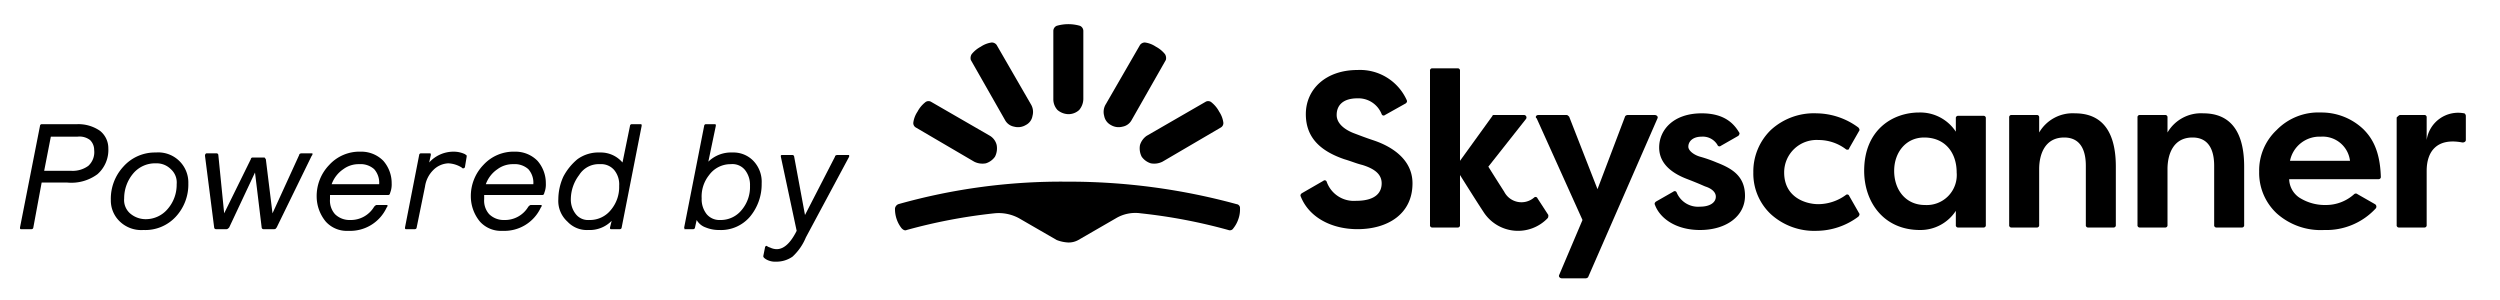 <svg id="e93847ea-2b21-4475-a44a-14d34f191d0f" data-name="Layer 1" xmlns="http://www.w3.org/2000/svg" viewBox="0 0 300 36">
  <title>inline--black</title>
  <g>
    <g>
      <path d="M128.2,29.1a2.375,2.375,0,0,0,1.2-.3l4.5-2.6a4.551,4.551,0,0,1,3-.6,65.366,65.366,0,0,1,10.5,2,.481.481,0,0,0,.6-.2,3.581,3.581,0,0,0,.6-1.1,3.422,3.422,0,0,0,.2-1.3.458.458,0,0,0-.4-.5,76.316,76.316,0,0,0-20.3-2.7,72.074,72.074,0,0,0-20.3,2.7.664.664,0,0,0-.4.5,3.691,3.691,0,0,0,.2,1.3,3.581,3.581,0,0,0,.6,1.1c.2.2.4.3.6.2a65.366,65.366,0,0,1,10.5-2,5.087,5.087,0,0,1,3,.6l4.5,2.6A4.408,4.408,0,0,0,128.2,29.1Z"/>
      <path d="M120.6,14.4a1.548,1.548,0,0,0,1.1.8,1.807,1.807,0,0,0,1.4-.2,1.479,1.479,0,0,0,.8-1.1,1.756,1.756,0,0,0-.2-1.4l-4.1-7.1a.713.713,0,0,0-.6-.3,3.069,3.069,0,0,0-1.3.5,3.528,3.528,0,0,0-1.1.9.878.878,0,0,0-.1.7Z"/>
      <path d="M116.9,19.4a2.199,2.199,0,0,0,1.4.2,2.097,2.097,0,0,0,1.1-.8,2.199,2.199,0,0,0,.2-1.4,1.779,1.779,0,0,0-.8-1.1l-7.1-4.1a.616.616,0,0,0-.7.1,3.528,3.528,0,0,0-.9,1.1,3.069,3.069,0,0,0-.5,1.3.605.605,0,0,0,.3.6Z"/>
      <path d="M130,11.9a2.106,2.106,0,0,1-.5,1.3,1.901,1.901,0,0,1-1.3.5,2.106,2.106,0,0,1-1.3-.5,1.901,1.901,0,0,1-.5-1.3V3.7a.675.675,0,0,1,.4-.6,5,5,0,0,1,2.8,0,.675.675,0,0,1,.4.6v8.2Z"/>
      <path d="M135.8,14.4a1.548,1.548,0,0,1-1.1.8,1.807,1.807,0,0,1-1.4-.2,1.548,1.548,0,0,1-.8-1.1,1.756,1.756,0,0,1,.2-1.4l4.1-7.1a.713.713,0,0,1,.6-.3,3.069,3.069,0,0,1,1.3.5,3.528,3.528,0,0,1,1.1.9.878.878,0,0,1,.1.7Z"/>
      <path d="M139.5,19.4a2.199,2.199,0,0,1-1.4.2,2.097,2.097,0,0,1-1.1-.8,2.199,2.199,0,0,1-.2-1.4,2.097,2.097,0,0,1,.8-1.1l7.1-4.1a.616.616,0,0,1,.7.1,3.528,3.528,0,0,1,.9,1.1,3.069,3.069,0,0,1,.5,1.3.605.605,0,0,1-.3.6Z"/>
    </g>
    <g>
      <path d="M184.6,13.8H188c.1,0,.2.1.3.2l3.4,8.7L195,14c0-.1.2-.2.3-.2h3.3c.2,0,.4.2.3.4l-8.3,19c0,.1-.2.2-.3.2h-2.9c-.2,0-.4-.2-.3-.4l2.8-6.6-5.5-12.2C184.2,14.1,184.3,13.8,184.6,13.8Z"/>
      <path d="M234.7,15.8V14.2a.265.265,0,0,1,.3-.3h3a.265.265,0,0,1,.3.3V27a.265.265,0,0,1-.3.3h-3a.265.265,0,0,1-.3-.3V25.3a5.062,5.062,0,0,1-4.3,2.3c-4.4,0-6.7-3.4-6.7-7.1,0-4.9,3.4-7,6.6-7A5.111,5.111,0,0,1,234.7,15.8Zm-7.4,4.7c0,2.3,1.4,4.1,3.7,4.1a3.597,3.597,0,0,0,3.8-3.9c0-2.4-1.4-4.2-3.9-4.2C228.7,16.5,227.3,18.3,227.3,20.5Z"/>
      <path d="M241.1,27V14.1a.265.265,0,0,1,.3-.3h3a.265.265,0,0,1,.3.3v1.8a4.65,4.65,0,0,1,4.3-2.3c2.3,0,4.9,1.1,4.9,6.4v7a.265.265,0,0,1-.3.3h-3a.265.265,0,0,1-.3-.3V19.9c0-1.3-.3-3.4-2.6-3.4s-3,2-3,3.8V27a.265.265,0,0,1-.3.3h-3A.265.265,0,0,1,241.1,27Z"/>
      <path d="M256.5,27V14.1a.265.265,0,0,1,.3-.3h3a.265.265,0,0,1,.3.3v1.8a4.65,4.65,0,0,1,4.3-2.3c2.3,0,4.9,1.1,4.9,6.4v7a.265.265,0,0,1-.3.3h-3a.265.265,0,0,1-.3-.3V19.9c0-1.3-.3-3.4-2.6-3.4s-3,2-3,3.8V27a.265.265,0,0,1-.3.3h-3A.265.265,0,0,1,256.5,27Z"/>
      <path d="M288,13.8h2.9a.265.265,0,0,1,.3.3v2.7a3.814,3.814,0,0,1,4.5-3.2c.1,0,.2.2.2.3v2.9c0,.2-.2.3-.4.3-3.1-.6-4.3,1.1-4.3,3.4V27a.265.265,0,0,1-.3.3h-3a.265.265,0,0,1-.3-.3V14.1C287.7,14,287.9,13.8,288,13.8Z"/>
      <path d="M164.7,16.8c-.9-.3-1.4-.5-2.2-.8s-2.1-1-2.1-2.2.8-2,2.5-2a2.999,2.999,0,0,1,2.9,1.9.247.247,0,0,0,.4.1l2.5-1.4c.1-.1.2-.2.1-.4a6.142,6.142,0,0,0-5.9-3.6c-3.8,0-6.2,2.3-6.2,5.3s2,4.5,4.6,5.4c1,.3,1.4.5,2.2.7,1.6.5,2.3,1.2,2.3,2.2s-.6,2.1-3.1,2.1a3.449,3.449,0,0,1-3.5-2.3.247.247,0,0,0-.4-.1l-2.6,1.5c-.1.1-.2.2-.1.4,1,2.5,3.7,3.9,6.8,3.9,3.6,0,6.6-1.8,6.6-5.5C169.5,18.4,165.6,17.1,164.7,16.8Z"/>
      <path d="M184.5,23.8a.247.247,0,0,0-.4-.1,2.327,2.327,0,0,1-3.6-.7c-.9-1.4-1.9-3-1.9-3l4.5-5.7a.3.3,0,0,0-.2-.5h-3.6c-.1,0-.2,0-.2.1l-3.9,5.4V8.5a.265.265,0,0,0-.3-.3h-3a.265.265,0,0,0-.3.3V27a.265.265,0,0,0,.3.3h3a.265.265,0,0,0,.3-.3V21s2,3.2,2.8,4.4a4.918,4.918,0,0,0,7.7.8c.1-.1.1-.2.1-.4Z"/>
      <path d="M206,19.5a16.454,16.454,0,0,0-2-.7c-.7-.2-1.4-.7-1.4-1.2,0-.6.5-1.2,1.6-1.2a2.036,2.036,0,0,1,1.9,1,.247.247,0,0,0,.4.1l2.1-1.2c.1-.1.2-.3.1-.4-.6-1-1.7-2.3-4.5-2.3-3.4,0-5.1,2-5.1,4.1s1.8,3.2,3.4,3.8c1.8.7,1.9.8,2.2.9.6.2,1.2.6,1.2,1.2,0,.7-.7,1.2-1.9,1.2a2.778,2.778,0,0,1-2.8-1.7.247.247,0,0,0-.4-.1l-2.1,1.2c-.1.1-.2.2-.1.4.6,1.6,2.5,3,5.4,3,3.2,0,5.4-1.7,5.4-4.1S207.8,20.2,206,19.5Z"/>
      <path d="M218.2,16.8a5.456,5.456,0,0,1,3.3,1.1c.1.1.4.1.4-.1l1.2-2.1c.1-.1,0-.3-.1-.4a8.551,8.551,0,0,0-5-1.7,7.63,7.63,0,0,0-5.5,2,6.943,6.943,0,0,0-2.1,5.1,6.677,6.677,0,0,0,2.1,5,7.732,7.732,0,0,0,5.5,2,8.474,8.474,0,0,0,5-1.7c.1-.1.2-.3.1-.4l-1.2-2.1a.247.247,0,0,0-.4-.1,5.662,5.662,0,0,1-3.3,1.1c-1.5,0-4.1-.8-4.1-3.8A3.89,3.89,0,0,1,218.2,16.8Z"/>
      <path d="M279.1,24.6a5.71,5.71,0,0,1-3.2-.9,2.764,2.764,0,0,1-1.2-2.2h10.7a.265.265,0,0,0,.3-.3c-.1-3.2-1.1-4.7-2.1-5.7a7.292,7.292,0,0,0-5.1-2,6.984,6.984,0,0,0-5.3,2.1,6.651,6.651,0,0,0-2.1,5,6.651,6.651,0,0,0,2.1,5,7.907,7.907,0,0,0,5.7,2,8.069,8.069,0,0,0,6.2-2.6.348.348,0,0,0-.1-.5l-2.1-1.2a.304.304,0,0,0-.4,0A5.045,5.045,0,0,1,279.1,24.6Zm-.6-8.2a3.299,3.299,0,0,1,3.5,2.9h-7.2A3.612,3.612,0,0,1,278.5,16.4Z"/>
    </g>
  </g>
  <g>
    <path d="M2.4,27.3,4.8,15.1a.215.215,0,0,1,.2-.2H9.3a4.551,4.551,0,0,1,2.7.8,2.658,2.658,0,0,1,1,2.1,3.871,3.871,0,0,1-1.3,3.1,5.267,5.267,0,0,1-3.7,1H5L4,27.3a.215.215,0,0,1-.2.2H2.5C2.4,27.5,2.4,27.4,2.4,27.3Zm2.9-6.8H8.6a3.173,3.173,0,0,0,2-.6,2.226,2.226,0,0,0,.7-1.9,1.656,1.656,0,0,0-.5-1.2,2.076,2.076,0,0,0-1.5-.4H6.1Z"/>
    <path d="M13.3,24a5.678,5.678,0,0,1,1.5-4,5.066,5.066,0,0,1,3.9-1.7A3.607,3.607,0,0,1,22.6,22a5.678,5.678,0,0,1-1.5,4,4.987,4.987,0,0,1-3.9,1.6,3.705,3.705,0,0,1-2.8-1A3.467,3.467,0,0,1,13.3,24Zm1.6-.2a2.139,2.139,0,0,0,.7,1.8,2.875,2.875,0,0,0,1.8.7,3.424,3.424,0,0,0,2.7-1.2,4.426,4.426,0,0,0,1.1-3,2.139,2.139,0,0,0-.7-1.8,2.41,2.41,0,0,0-1.8-.7A3.424,3.424,0,0,0,16,20.8,4.617,4.617,0,0,0,14.9,23.8Z"/>
    <path d="M24.6,18.7c0-.2.1-.3.2-.3H26a.215.215,0,0,1,.2.2l.7,7,3.2-6.5a.215.215,0,0,1,.2-.2h1.4c.1,0,.1.1.2.2l.8,6.5,3.2-7c0-.1.1-.2.3-.2h1.2c.1,0,.1,0,.1.1a.31.31,0,0,1-.1.2l-4.2,8.6c-.1.1-.1.2-.3.2H31.6a.215.215,0,0,1-.2-.2l-.8-6.6-3.1,6.6c-.1.1-.2.2-.3.2H25.9a.215.215,0,0,1-.2-.2Z"/>
    <path d="M38,23.6a5.367,5.367,0,0,1,1.5-3.8,4.918,4.918,0,0,1,3.8-1.6A3.693,3.693,0,0,1,46,19.3,4.063,4.063,0,0,1,47,22a2.769,2.769,0,0,1-.1.9l-.1.3a.215.215,0,0,1-.2.2h-7v.5a2.445,2.445,0,0,0,.6,1.8,2.481,2.481,0,0,0,1.8.7,3.26,3.26,0,0,0,2.9-1.6c.1-.1.2-.2.3-.2h1.2c.1,0,.1,0,.1.1a.31.31,0,0,1-.1.2,4.815,4.815,0,0,1-4.6,2.8,3.387,3.387,0,0,1-2.7-1.1A4.749,4.749,0,0,1,38,23.6Zm1.8-1.5h5.7a2.445,2.445,0,0,0-.6-1.8,2.445,2.445,0,0,0-1.8-.6,3.077,3.077,0,0,0-1.9.6A3.677,3.677,0,0,0,39.8,22.1Z"/>
    <path d="M48.6,27.3l1.7-8.7a.215.215,0,0,1,.2-.2h1.1c.1,0,.1.1.1.2l-.2.9a3.935,3.935,0,0,1,2.9-1.3,3.194,3.194,0,0,1,1.4.3c.1.1.2.1.2.2v.1L55.8,20a.215.215,0,0,1-.2.2c-.1,0-.1,0-.2-.1a3.32,3.32,0,0,0-1.6-.5,2.688,2.688,0,0,0-1.8.8,3.477,3.477,0,0,0-1,2l-1,4.9a.215.215,0,0,1-.2.2H48.7C48.6,27.5,48.6,27.4,48.6,27.3Z"/>
    <path d="M56.5,23.6A5.367,5.367,0,0,1,58,19.8a4.918,4.918,0,0,1,3.8-1.6,3.693,3.693,0,0,1,2.7,1.1,4.063,4.063,0,0,1,1,2.7,2.769,2.769,0,0,1-.1.9l-.1.3a.215.215,0,0,1-.2.2h-7v.5a2.445,2.445,0,0,0,.6,1.8,2.481,2.481,0,0,0,1.8.7,3.26,3.26,0,0,0,2.9-1.6c.1-.1.2-.2.3-.2h1.2c.1,0,.1,0,.1.1a.31.31,0,0,1-.1.2,4.815,4.815,0,0,1-4.6,2.8,3.387,3.387,0,0,1-2.7-1.1A4.749,4.749,0,0,1,56.5,23.6Zm1.8-1.5H64a2.445,2.445,0,0,0-.6-1.8,2.445,2.445,0,0,0-1.8-.6,3.077,3.077,0,0,0-1.9.6A3.677,3.677,0,0,0,58.3,22.1Z"/>
    <path d="M67,23.9a6.6,6.6,0,0,1,.6-2.7,6.845,6.845,0,0,1,1.7-2.1,4.3,4.3,0,0,1,2.7-.8,3.424,3.424,0,0,1,2.7,1.2l.9-4.4a.215.215,0,0,1,.2-.2h1.1c.1,0,.1.1.1.2L74.6,27.3a.215.215,0,0,1-.2.2H73.3c-.1,0-.1-.1-.1-.2l.2-.8a3.691,3.691,0,0,1-2.8,1.1,3.174,3.174,0,0,1-2.5-1A3.343,3.343,0,0,1,67,23.9Zm1.5,0a2.792,2.792,0,0,0,.6,1.8,1.865,1.865,0,0,0,1.6.7,3.225,3.225,0,0,0,2.6-1.2,4.271,4.271,0,0,0,1-2.9,2.707,2.707,0,0,0-.6-1.9,2.06,2.06,0,0,0-1.7-.7A2.764,2.764,0,0,0,69.5,21,4.839,4.839,0,0,0,68.5,23.9Z"/>
    <path d="M82.1,27.3l2.4-12.2a.215.215,0,0,1,.2-.2h1.1c.1,0,.1.1.1.2L85,19.4a3.913,3.913,0,0,1,2.9-1.1,3.317,3.317,0,0,1,2.5,1,3.62,3.62,0,0,1,1,2.7A6.085,6.085,0,0,1,90,26a4.573,4.573,0,0,1-3.7,1.6,4.146,4.146,0,0,1-1.6-.3,2.012,2.012,0,0,1-1.1-.9l-.2.9a.215.215,0,0,1-.2.2H82.1C82.2,27.5,82.1,27.4,82.1,27.3Zm2.1-3.5a2.883,2.883,0,0,0,.6,1.9,1.99,1.99,0,0,0,1.6.7A3.225,3.225,0,0,0,89,25.2a4.271,4.271,0,0,0,1-2.9,2.883,2.883,0,0,0-.6-1.9,1.94,1.94,0,0,0-1.7-.7A3.172,3.172,0,0,0,85.1,21,4.099,4.099,0,0,0,84.2,23.8Z"/>
    <path d="M91.6,30.8v-.1l.2-1a.215.215,0,0,1,.2-.2,1.095,1.095,0,0,0,.4.2,1.884,1.884,0,0,0,.8.2c.9,0,1.7-.8,2.4-2.2l-1.9-8.9v-.1c0-.1.1-.1.2-.1h1.2a.215.215,0,0,1,.2.2l1.3,7,3.6-7c0-.1.1-.2.3-.2h1.3c.1,0,.1,0,.1.1v.1l-5.2,9.7a6.47,6.47,0,0,1-1.6,2.3,3.379,3.379,0,0,1-2,.6,2.133,2.133,0,0,1-1.2-.3C91.6,30.9,91.6,30.8,91.6,30.8Z"/>
  </g>
</svg>

